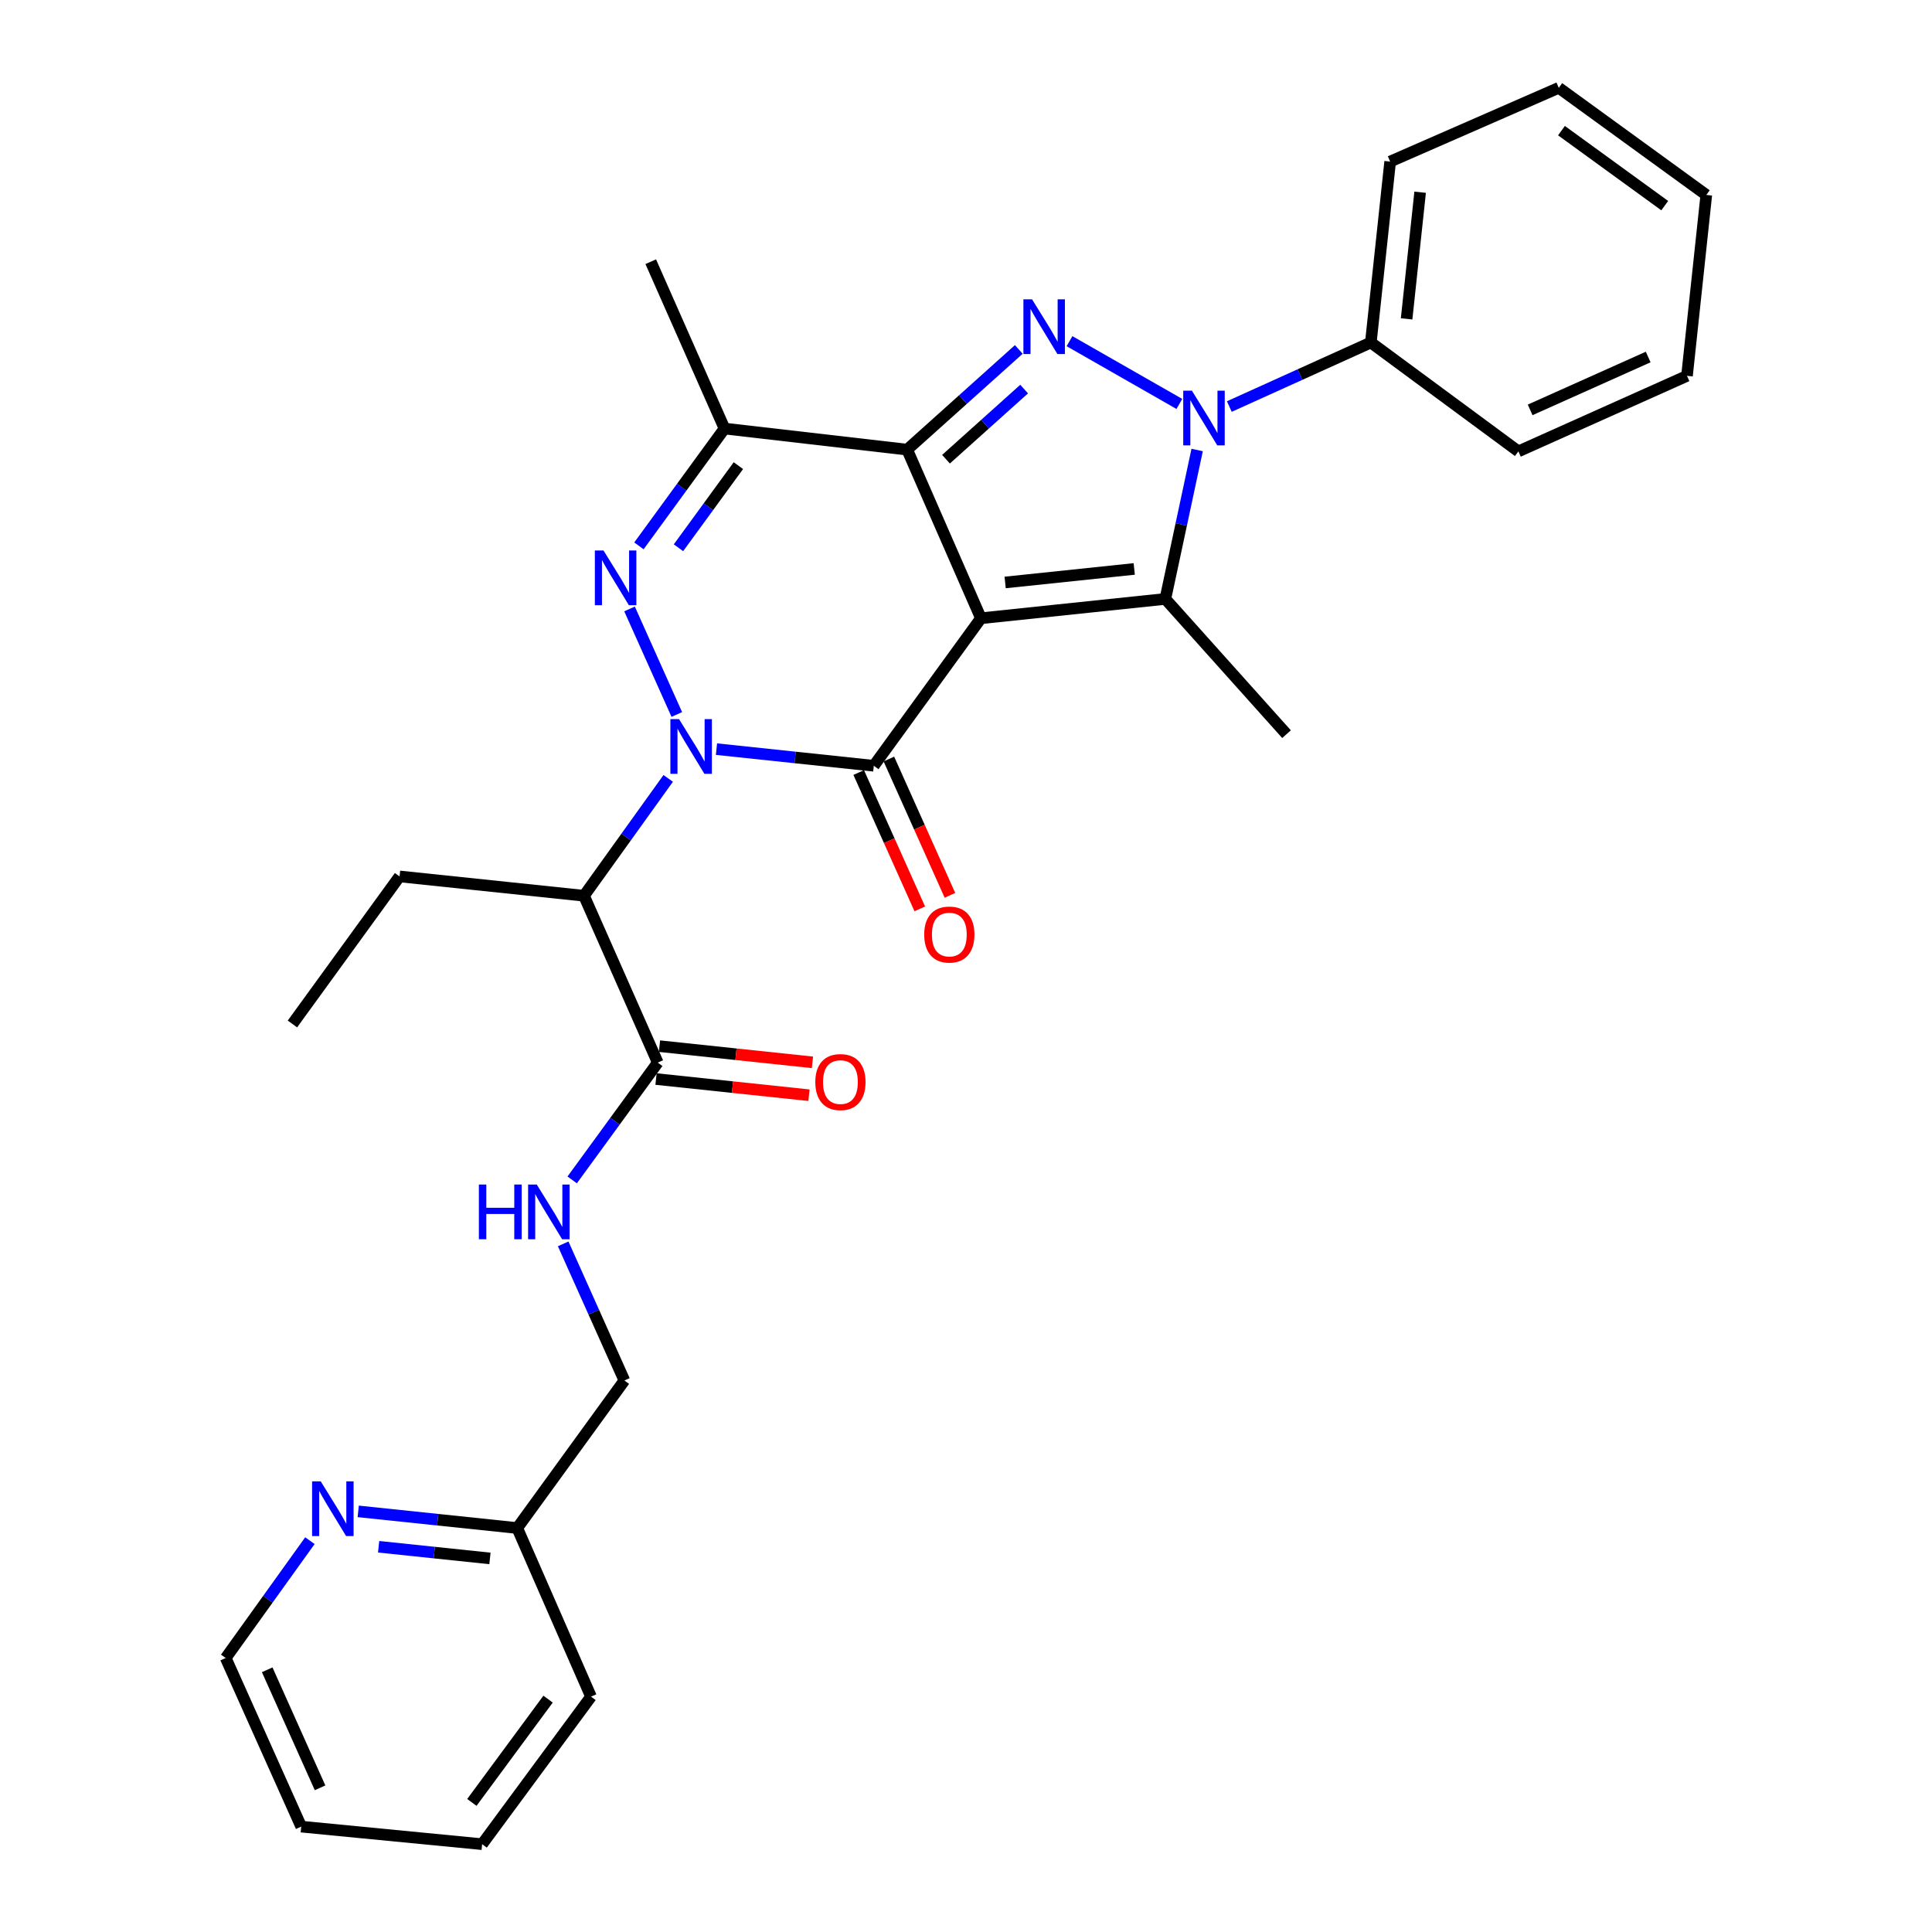 <?xml version='1.0' encoding='iso-8859-1'?>
<svg version='1.1' baseProfile='full'
              xmlns='http://www.w3.org/2000/svg'
                      xmlns:rdkit='http://www.rdkit.org/xml'
                      xmlns:xlink='http://www.w3.org/1999/xlink'
                  xml:space='preserve'
width='1000px' height='1000px' viewBox='0 0 1000 1000'>
<!-- END OF HEADER -->
<rect style='opacity:1.0;fill:#FFFFFF;stroke:none' width='1000' height='1000' x='0' y='0'> </rect>
<path class='bond-0' d='M 507.729,320.005 L 469.549,232.732' style='fill:none;fill-rule:evenodd;stroke:#000000;stroke-width:6px;stroke-linecap:butt;stroke-linejoin:miter;stroke-opacity:1' />
<path class='bond-1' d='M 507.729,320.005 L 452.275,396.365' style='fill:none;fill-rule:evenodd;stroke:#000000;stroke-width:6px;stroke-linecap:butt;stroke-linejoin:miter;stroke-opacity:1' />
<path class='bond-2' d='M 507.729,320.005 L 603.179,310.004' style='fill:none;fill-rule:evenodd;stroke:#000000;stroke-width:6px;stroke-linecap:butt;stroke-linejoin:miter;stroke-opacity:1' />
<path class='bond-2' d='M 520.263,301.486 L 587.078,294.485' style='fill:none;fill-rule:evenodd;stroke:#000000;stroke-width:6px;stroke-linecap:butt;stroke-linejoin:miter;stroke-opacity:1' />
<path class='bond-3' d='M 370.846,387.751 L 411.56,392.058' style='fill:none;fill-rule:evenodd;stroke:#0000FF;stroke-width:6px;stroke-linecap:butt;stroke-linejoin:miter;stroke-opacity:1' />
<path class='bond-3' d='M 411.56,392.058 L 452.275,396.365' style='fill:none;fill-rule:evenodd;stroke:#000000;stroke-width:6px;stroke-linecap:butt;stroke-linejoin:miter;stroke-opacity:1' />
<path class='bond-4' d='M 350.315,369.813 L 325.847,315.187' style='fill:none;fill-rule:evenodd;stroke:#0000FF;stroke-width:6px;stroke-linecap:butt;stroke-linejoin:miter;stroke-opacity:1' />
<path class='bond-5' d='M 345.861,402.901 L 324.068,433.269' style='fill:none;fill-rule:evenodd;stroke:#0000FF;stroke-width:6px;stroke-linecap:butt;stroke-linejoin:miter;stroke-opacity:1' />
<path class='bond-5' d='M 324.068,433.269 L 302.275,463.636' style='fill:none;fill-rule:evenodd;stroke:#000000;stroke-width:6px;stroke-linecap:butt;stroke-linejoin:miter;stroke-opacity:1' />
<path class='bond-6' d='M 469.549,232.732 L 498.44,206.801' style='fill:none;fill-rule:evenodd;stroke:#000000;stroke-width:6px;stroke-linecap:butt;stroke-linejoin:miter;stroke-opacity:1' />
<path class='bond-6' d='M 498.44,206.801 L 527.33,180.87' style='fill:none;fill-rule:evenodd;stroke:#0000FF;stroke-width:6px;stroke-linecap:butt;stroke-linejoin:miter;stroke-opacity:1' />
<path class='bond-6' d='M 489.647,237.687 L 509.87,219.536' style='fill:none;fill-rule:evenodd;stroke:#000000;stroke-width:6px;stroke-linecap:butt;stroke-linejoin:miter;stroke-opacity:1' />
<path class='bond-6' d='M 509.87,219.536 L 530.093,201.384' style='fill:none;fill-rule:evenodd;stroke:#0000FF;stroke-width:6px;stroke-linecap:butt;stroke-linejoin:miter;stroke-opacity:1' />
<path class='bond-7' d='M 469.549,232.732 L 375.003,221.818' style='fill:none;fill-rule:evenodd;stroke:#000000;stroke-width:6px;stroke-linecap:butt;stroke-linejoin:miter;stroke-opacity:1' />
<path class='bond-8' d='M 444.467,399.863 L 460.27,435.144' style='fill:none;fill-rule:evenodd;stroke:#000000;stroke-width:6px;stroke-linecap:butt;stroke-linejoin:miter;stroke-opacity:1' />
<path class='bond-8' d='M 460.27,435.144 L 476.074,470.426' style='fill:none;fill-rule:evenodd;stroke:#FF0000;stroke-width:6px;stroke-linecap:butt;stroke-linejoin:miter;stroke-opacity:1' />
<path class='bond-8' d='M 460.084,392.867 L 475.887,428.149' style='fill:none;fill-rule:evenodd;stroke:#000000;stroke-width:6px;stroke-linecap:butt;stroke-linejoin:miter;stroke-opacity:1' />
<path class='bond-8' d='M 475.887,428.149 L 491.691,463.43' style='fill:none;fill-rule:evenodd;stroke:#FF0000;stroke-width:6px;stroke-linecap:butt;stroke-linejoin:miter;stroke-opacity:1' />
<path class='bond-9' d='M 553.574,176.59 L 610.437,209.079' style='fill:none;fill-rule:evenodd;stroke:#0000FF;stroke-width:6px;stroke-linecap:butt;stroke-linejoin:miter;stroke-opacity:1' />
<path class='bond-10' d='M 619.645,232.915 L 611.412,271.459' style='fill:none;fill-rule:evenodd;stroke:#0000FF;stroke-width:6px;stroke-linecap:butt;stroke-linejoin:miter;stroke-opacity:1' />
<path class='bond-10' d='M 611.412,271.459 L 603.179,310.004' style='fill:none;fill-rule:evenodd;stroke:#000000;stroke-width:6px;stroke-linecap:butt;stroke-linejoin:miter;stroke-opacity:1' />
<path class='bond-11' d='M 636.291,210.428 L 672.917,193.853' style='fill:none;fill-rule:evenodd;stroke:#0000FF;stroke-width:6px;stroke-linecap:butt;stroke-linejoin:miter;stroke-opacity:1' />
<path class='bond-11' d='M 672.917,193.853 L 709.542,177.278' style='fill:none;fill-rule:evenodd;stroke:#000000;stroke-width:6px;stroke-linecap:butt;stroke-linejoin:miter;stroke-opacity:1' />
<path class='bond-12' d='M 603.179,310.004 L 665.905,380.003' style='fill:none;fill-rule:evenodd;stroke:#000000;stroke-width:6px;stroke-linecap:butt;stroke-linejoin:miter;stroke-opacity:1' />
<path class='bond-13' d='M 330.71,282.539 L 352.856,252.178' style='fill:none;fill-rule:evenodd;stroke:#0000FF;stroke-width:6px;stroke-linecap:butt;stroke-linejoin:miter;stroke-opacity:1' />
<path class='bond-13' d='M 352.856,252.178 L 375.003,221.818' style='fill:none;fill-rule:evenodd;stroke:#000000;stroke-width:6px;stroke-linecap:butt;stroke-linejoin:miter;stroke-opacity:1' />
<path class='bond-13' d='M 351.179,283.515 L 366.681,262.263' style='fill:none;fill-rule:evenodd;stroke:#0000FF;stroke-width:6px;stroke-linecap:butt;stroke-linejoin:miter;stroke-opacity:1' />
<path class='bond-13' d='M 366.681,262.263 L 382.184,241.011' style='fill:none;fill-rule:evenodd;stroke:#000000;stroke-width:6px;stroke-linecap:butt;stroke-linejoin:miter;stroke-opacity:1' />
<path class='bond-14' d='M 375.003,221.818 L 336.823,135.457' style='fill:none;fill-rule:evenodd;stroke:#000000;stroke-width:6px;stroke-linecap:butt;stroke-linejoin:miter;stroke-opacity:1' />
<path class='bond-15' d='M 302.275,463.636 L 340.455,549.997' style='fill:none;fill-rule:evenodd;stroke:#000000;stroke-width:6px;stroke-linecap:butt;stroke-linejoin:miter;stroke-opacity:1' />
<path class='bond-16' d='M 302.275,463.636 L 206.816,453.635' style='fill:none;fill-rule:evenodd;stroke:#000000;stroke-width:6px;stroke-linecap:butt;stroke-linejoin:miter;stroke-opacity:1' />
<path class='bond-17' d='M 340.455,549.997 L 318.308,580.358' style='fill:none;fill-rule:evenodd;stroke:#000000;stroke-width:6px;stroke-linecap:butt;stroke-linejoin:miter;stroke-opacity:1' />
<path class='bond-17' d='M 318.308,580.358 L 296.161,610.718' style='fill:none;fill-rule:evenodd;stroke:#0000FF;stroke-width:6px;stroke-linecap:butt;stroke-linejoin:miter;stroke-opacity:1' />
<path class='bond-18' d='M 339.555,558.506 L 379.139,562.693' style='fill:none;fill-rule:evenodd;stroke:#000000;stroke-width:6px;stroke-linecap:butt;stroke-linejoin:miter;stroke-opacity:1' />
<path class='bond-18' d='M 379.139,562.693 L 418.724,566.88' style='fill:none;fill-rule:evenodd;stroke:#FF0000;stroke-width:6px;stroke-linecap:butt;stroke-linejoin:miter;stroke-opacity:1' />
<path class='bond-18' d='M 341.355,541.488 L 380.94,545.676' style='fill:none;fill-rule:evenodd;stroke:#000000;stroke-width:6px;stroke-linecap:butt;stroke-linejoin:miter;stroke-opacity:1' />
<path class='bond-18' d='M 380.94,545.676 L 420.524,549.863' style='fill:none;fill-rule:evenodd;stroke:#FF0000;stroke-width:6px;stroke-linecap:butt;stroke-linejoin:miter;stroke-opacity:1' />
<path class='bond-19' d='M 291.502,643.82 L 307.341,679.181' style='fill:none;fill-rule:evenodd;stroke:#0000FF;stroke-width:6px;stroke-linecap:butt;stroke-linejoin:miter;stroke-opacity:1' />
<path class='bond-19' d='M 307.341,679.181 L 323.181,714.543' style='fill:none;fill-rule:evenodd;stroke:#000000;stroke-width:6px;stroke-linecap:butt;stroke-linejoin:miter;stroke-opacity:1' />
<path class='bond-20' d='M 709.542,177.278 L 719.544,83.634' style='fill:none;fill-rule:evenodd;stroke:#000000;stroke-width:6px;stroke-linecap:butt;stroke-linejoin:miter;stroke-opacity:1' />
<path class='bond-20' d='M 728.058,165.048 L 735.059,99.498' style='fill:none;fill-rule:evenodd;stroke:#000000;stroke-width:6px;stroke-linecap:butt;stroke-linejoin:miter;stroke-opacity:1' />
<path class='bond-21' d='M 709.542,177.278 L 785.911,233.635' style='fill:none;fill-rule:evenodd;stroke:#000000;stroke-width:6px;stroke-linecap:butt;stroke-linejoin:miter;stroke-opacity:1' />
<path class='bond-22' d='M 185.416,782.288 L 226.571,786.6' style='fill:none;fill-rule:evenodd;stroke:#0000FF;stroke-width:6px;stroke-linecap:butt;stroke-linejoin:miter;stroke-opacity:1' />
<path class='bond-22' d='M 226.571,786.6 L 267.727,790.912' style='fill:none;fill-rule:evenodd;stroke:#000000;stroke-width:6px;stroke-linecap:butt;stroke-linejoin:miter;stroke-opacity:1' />
<path class='bond-22' d='M 195.98,800.601 L 224.788,803.619' style='fill:none;fill-rule:evenodd;stroke:#0000FF;stroke-width:6px;stroke-linecap:butt;stroke-linejoin:miter;stroke-opacity:1' />
<path class='bond-22' d='M 224.788,803.619 L 253.597,806.638' style='fill:none;fill-rule:evenodd;stroke:#000000;stroke-width:6px;stroke-linecap:butt;stroke-linejoin:miter;stroke-opacity:1' />
<path class='bond-23' d='M 160.409,797.449 L 138.616,827.816' style='fill:none;fill-rule:evenodd;stroke:#0000FF;stroke-width:6px;stroke-linecap:butt;stroke-linejoin:miter;stroke-opacity:1' />
<path class='bond-23' d='M 138.616,827.816 L 116.823,858.183' style='fill:none;fill-rule:evenodd;stroke:#000000;stroke-width:6px;stroke-linecap:butt;stroke-linejoin:miter;stroke-opacity:1' />
<path class='bond-24' d='M 323.181,714.543 L 267.727,790.912' style='fill:none;fill-rule:evenodd;stroke:#000000;stroke-width:6px;stroke-linecap:butt;stroke-linejoin:miter;stroke-opacity:1' />
<path class='bond-25' d='M 267.727,790.912 L 305.906,878.176' style='fill:none;fill-rule:evenodd;stroke:#000000;stroke-width:6px;stroke-linecap:butt;stroke-linejoin:miter;stroke-opacity:1' />
<path class='bond-26' d='M 206.816,453.635 L 151.362,530.004' style='fill:none;fill-rule:evenodd;stroke:#000000;stroke-width:6px;stroke-linecap:butt;stroke-linejoin:miter;stroke-opacity:1' />
<path class='bond-27' d='M 116.823,858.183 L 155.906,945.457' style='fill:none;fill-rule:evenodd;stroke:#000000;stroke-width:6px;stroke-linecap:butt;stroke-linejoin:miter;stroke-opacity:1' />
<path class='bond-27' d='M 138.303,864.28 L 165.662,925.372' style='fill:none;fill-rule:evenodd;stroke:#000000;stroke-width:6px;stroke-linecap:butt;stroke-linejoin:miter;stroke-opacity:1' />
<path class='bond-28' d='M 719.544,83.634 L 806.817,45.455' style='fill:none;fill-rule:evenodd;stroke:#000000;stroke-width:6px;stroke-linecap:butt;stroke-linejoin:miter;stroke-opacity:1' />
<path class='bond-29' d='M 785.911,233.635 L 873.185,194.542' style='fill:none;fill-rule:evenodd;stroke:#000000;stroke-width:6px;stroke-linecap:butt;stroke-linejoin:miter;stroke-opacity:1' />
<path class='bond-29' d='M 792.007,212.154 L 853.099,184.789' style='fill:none;fill-rule:evenodd;stroke:#000000;stroke-width:6px;stroke-linecap:butt;stroke-linejoin:miter;stroke-opacity:1' />
<path class='bond-30' d='M 305.906,878.176 L 249.549,954.545' style='fill:none;fill-rule:evenodd;stroke:#000000;stroke-width:6px;stroke-linecap:butt;stroke-linejoin:miter;stroke-opacity:1' />
<path class='bond-30' d='M 283.684,879.471 L 244.234,932.929' style='fill:none;fill-rule:evenodd;stroke:#000000;stroke-width:6px;stroke-linecap:butt;stroke-linejoin:miter;stroke-opacity:1' />
<path class='bond-31' d='M 155.906,945.457 L 249.549,954.545' style='fill:none;fill-rule:evenodd;stroke:#000000;stroke-width:6px;stroke-linecap:butt;stroke-linejoin:miter;stroke-opacity:1' />
<path class='bond-32' d='M 873.185,194.542 L 883.177,100.908' style='fill:none;fill-rule:evenodd;stroke:#000000;stroke-width:6px;stroke-linecap:butt;stroke-linejoin:miter;stroke-opacity:1' />
<path class='bond-33' d='M 806.817,45.455 L 883.177,100.908' style='fill:none;fill-rule:evenodd;stroke:#000000;stroke-width:6px;stroke-linecap:butt;stroke-linejoin:miter;stroke-opacity:1' />
<path class='bond-33' d='M 808.216,67.619 L 861.667,106.437' style='fill:none;fill-rule:evenodd;stroke:#000000;stroke-width:6px;stroke-linecap:butt;stroke-linejoin:miter;stroke-opacity:1' />
<path  class='atom-1' d='M 351.469 372.204
L 360.749 387.204
Q 361.669 388.684, 363.149 391.364
Q 364.629 394.044, 364.709 394.204
L 364.709 372.204
L 368.469 372.204
L 368.469 400.524
L 364.589 400.524
L 354.629 384.124
Q 353.469 382.204, 352.229 380.004
Q 351.029 377.804, 350.669 377.124
L 350.669 400.524
L 346.989 400.524
L 346.989 372.204
L 351.469 372.204
' fill='#0000FF'/>
<path  class='atom-4' d='M 534.192 154.932
L 543.472 169.932
Q 544.392 171.412, 545.872 174.092
Q 547.352 176.772, 547.432 176.932
L 547.432 154.932
L 551.192 154.932
L 551.192 183.252
L 547.312 183.252
L 537.352 166.852
Q 536.192 164.932, 534.952 162.732
Q 533.752 160.532, 533.392 159.852
L 533.392 183.252
L 529.712 183.252
L 529.712 154.932
L 534.192 154.932
' fill='#0000FF'/>
<path  class='atom-5' d='M 616.921 202.201
L 626.201 217.201
Q 627.121 218.681, 628.601 221.361
Q 630.081 224.041, 630.161 224.201
L 630.161 202.201
L 633.921 202.201
L 633.921 230.521
L 630.041 230.521
L 620.081 214.121
Q 618.921 212.201, 617.681 210.001
Q 616.481 207.801, 616.121 207.121
L 616.121 230.521
L 612.441 230.521
L 612.441 202.201
L 616.921 202.201
' fill='#0000FF'/>
<path  class='atom-7' d='M 312.376 284.93
L 321.656 299.93
Q 322.576 301.41, 324.056 304.09
Q 325.536 306.77, 325.616 306.93
L 325.616 284.93
L 329.376 284.93
L 329.376 313.25
L 325.496 313.25
L 315.536 296.85
Q 314.376 294.93, 313.136 292.73
Q 311.936 290.53, 311.576 289.85
L 311.576 313.25
L 307.896 313.25
L 307.896 284.93
L 312.376 284.93
' fill='#0000FF'/>
<path  class='atom-11' d='M 247.868 613.109
L 251.708 613.109
L 251.708 625.149
L 266.188 625.149
L 266.188 613.109
L 270.028 613.109
L 270.028 641.429
L 266.188 641.429
L 266.188 628.349
L 251.708 628.349
L 251.708 641.429
L 247.868 641.429
L 247.868 613.109
' fill='#0000FF'/>
<path  class='atom-11' d='M 277.828 613.109
L 287.108 628.109
Q 288.028 629.589, 289.508 632.269
Q 290.988 634.949, 291.068 635.109
L 291.068 613.109
L 294.828 613.109
L 294.828 641.429
L 290.948 641.429
L 280.988 625.029
Q 279.828 623.109, 278.588 620.909
Q 277.388 618.709, 277.028 618.029
L 277.028 641.429
L 273.348 641.429
L 273.348 613.109
L 277.828 613.109
' fill='#0000FF'/>
<path  class='atom-12' d='M 478.368 483.719
Q 478.368 476.919, 481.728 473.119
Q 485.088 469.319, 491.368 469.319
Q 497.648 469.319, 501.008 473.119
Q 504.368 476.919, 504.368 483.719
Q 504.368 490.599, 500.968 494.519
Q 497.568 498.399, 491.368 498.399
Q 485.128 498.399, 481.728 494.519
Q 478.368 490.639, 478.368 483.719
M 491.368 495.199
Q 495.688 495.199, 498.008 492.319
Q 500.368 489.399, 500.368 483.719
Q 500.368 478.159, 498.008 475.359
Q 495.688 472.519, 491.368 472.519
Q 487.048 472.519, 484.688 475.319
Q 482.368 478.119, 482.368 483.719
Q 482.368 489.439, 484.688 492.319
Q 487.048 495.199, 491.368 495.199
' fill='#FF0000'/>
<path  class='atom-14' d='M 166.017 766.751
L 175.297 781.751
Q 176.217 783.231, 177.697 785.911
Q 179.177 788.591, 179.257 788.751
L 179.257 766.751
L 183.017 766.751
L 183.017 795.071
L 179.137 795.071
L 169.177 778.671
Q 168.017 776.751, 166.777 774.551
Q 165.577 772.351, 165.217 771.671
L 165.217 795.071
L 161.537 795.071
L 161.537 766.751
L 166.017 766.751
' fill='#0000FF'/>
<path  class='atom-15' d='M 422.001 560.078
Q 422.001 553.278, 425.361 549.478
Q 428.721 545.678, 435.001 545.678
Q 441.281 545.678, 444.641 549.478
Q 448.001 553.278, 448.001 560.078
Q 448.001 566.958, 444.601 570.878
Q 441.201 574.758, 435.001 574.758
Q 428.761 574.758, 425.361 570.878
Q 422.001 566.998, 422.001 560.078
M 435.001 571.558
Q 439.321 571.558, 441.641 568.678
Q 444.001 565.758, 444.001 560.078
Q 444.001 554.518, 441.641 551.718
Q 439.321 548.878, 435.001 548.878
Q 430.681 548.878, 428.321 551.678
Q 426.001 554.478, 426.001 560.078
Q 426.001 565.798, 428.321 568.678
Q 430.681 571.558, 435.001 571.558
' fill='#FF0000'/>
</svg>
